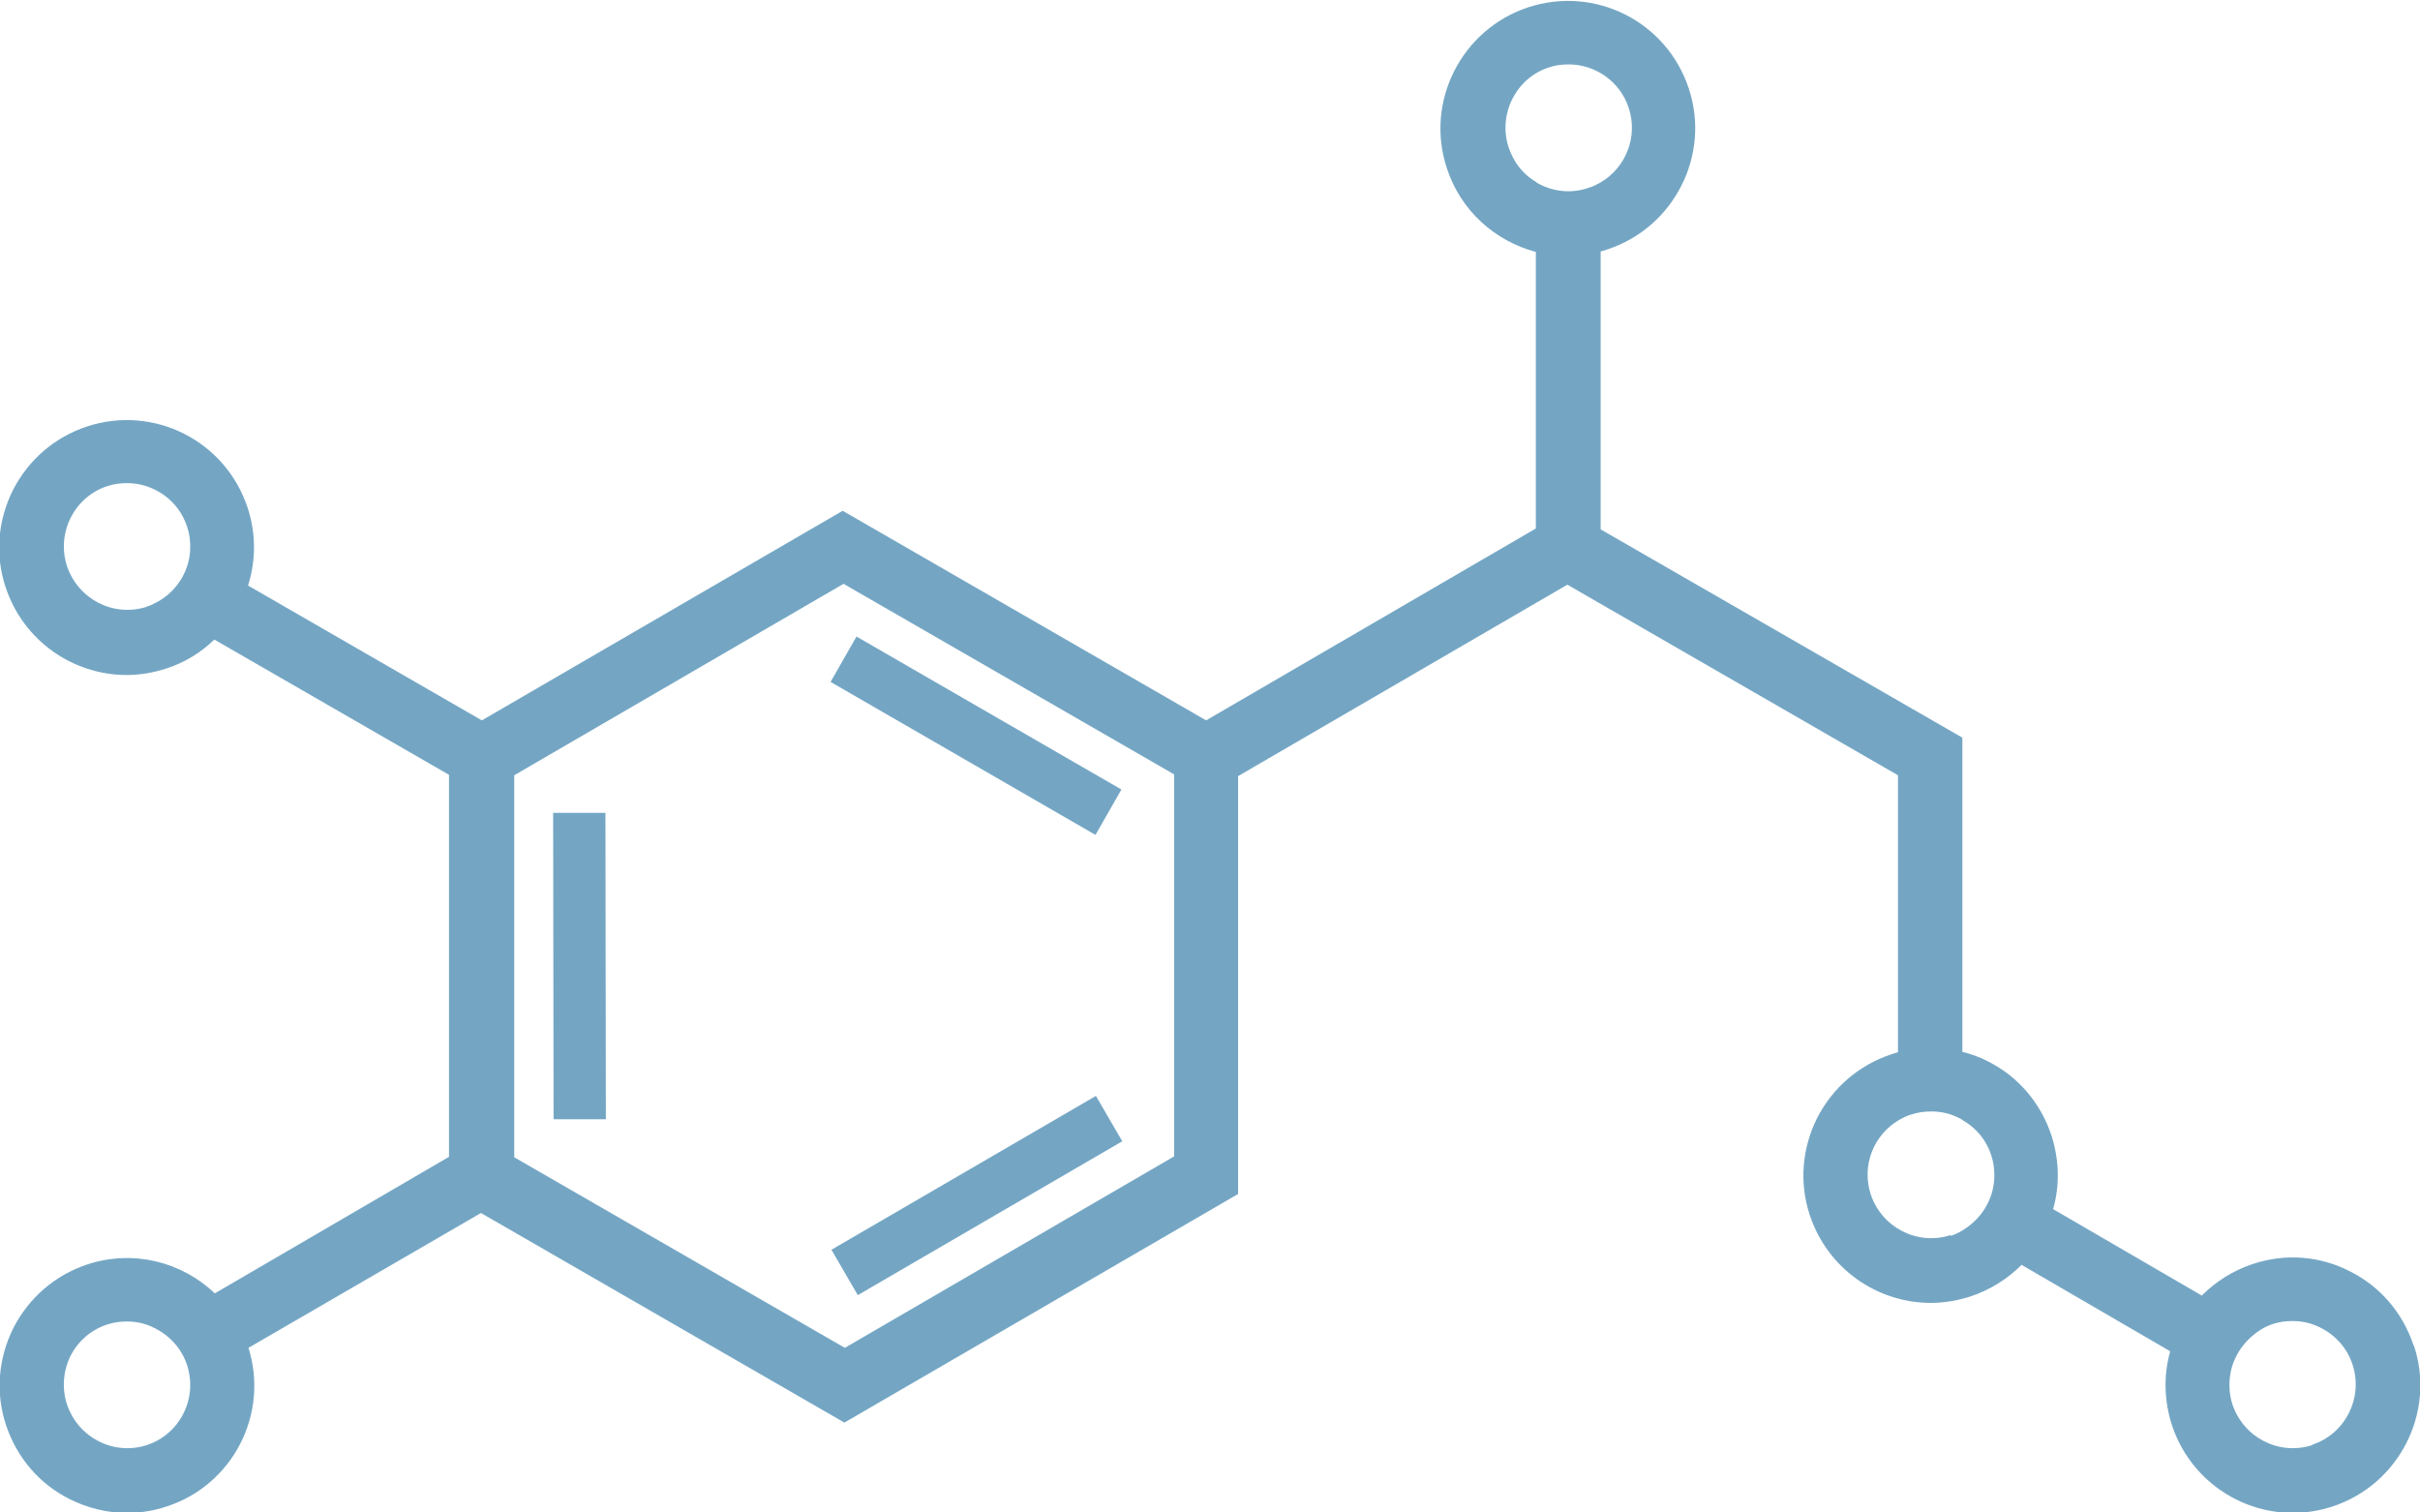 <svg viewBox="0 0 56 35" height="35" width="56" xmlns="http://www.w3.org/2000/svg" data-name="Ebene 1" id="Ebene_1">
  <defs>
    <style>
      .cls-1 {
        fill: #74a6c4;
      }
    </style>
  </defs>
  <path d="M19.82,14.73l-.6,1.05,6.13,3.54.6-1.05-6.13-3.54Z" class="cls-1"></path>
  <path d="M25.36,25.36l-6.12,3.56.61,1.05,6.12-3.56-.61-1.05Z" class="cls-1"></path>
  <path d="M14.01,18.81h-1.21s.01,7.09.01,7.09h1.21s-.01-7.09-.01-7.09Z" class="cls-1"></path>
  <path d="M55.85,31.13c-.25-.75-.77-1.36-1.47-1.71-.7-.36-1.5-.42-2.25-.17-.45.15-.85.4-1.18.73l-3.44-2c.16-.56.14-1.15-.04-1.71-.25-.75-.77-1.36-1.47-1.71-.19-.1-.39-.17-.59-.22v-7.27s-8.37-4.82-8.37-4.82v-6.43s.11-.03.16-.05c1.54-.51,2.39-2.18,1.88-3.72-.51-1.55-2.17-2.39-3.72-1.88-1.54.51-2.39,2.18-1.88,3.72.32.99,1.12,1.69,2.06,1.94v6.4s-7.63,4.44-7.63,4.44l-8.41-4.85-8.35,4.85-5.41-3.12c.18-.57.19-1.19-.01-1.8-.51-1.55-2.17-2.39-3.72-1.88-.75.25-1.35.77-1.71,1.47-.35.7-.42,1.5-.17,2.25.41,1.24,1.56,2.03,2.8,2.03.3,0,.61-.05.92-.15.43-.14.8-.37,1.11-.67l5.43,3.13v8.84s-5.42,3.16-5.42,3.16c-.76-.73-1.89-1.02-2.95-.67-.75.25-1.35.77-1.71,1.47-.35.7-.42,1.5-.17,2.25.25.75.77,1.36,1.47,1.71.42.21.87.32,1.33.32.31,0,.62-.05.92-.15,1.53-.5,2.37-2.14,1.89-3.67l5.38-3.12,8.41,4.85,9.11-5.29v-9.67s7.62-4.43,7.62-4.43l7.65,4.41v6.41s-.11.03-.16.05c-.75.25-1.35.77-1.71,1.47-.35.7-.42,1.5-.17,2.25.41,1.24,1.56,2.03,2.8,2.03.3,0,.61-.05.92-.15.45-.15.85-.4,1.18-.73l3.44,2c-.16.56-.14,1.15.04,1.71.41,1.24,1.56,2.03,2.8,2.03.3,0,.61-.05.92-.15,1.54-.51,2.39-2.18,1.88-3.72h0ZM3.4,14.04c-.77.25-1.59-.17-1.85-.94-.25-.77.17-1.6.93-1.85.15-.05.3-.07.46-.07.61,0,1.19.39,1.39,1.01.06.18.08.37.07.55-.03.52-.35,1-.84,1.23-.05.03-.11.05-.17.07h0ZM3.4,33.44c-.77.25-1.59-.17-1.85-.94-.12-.37-.09-.77.08-1.12.18-.35.48-.61.85-.73.15-.05.3-.07.46-.07.22,0,.44.05.63.15.35.17.63.47.76.86.04.12.06.25.07.37.04.65-.36,1.27-1,1.48h0ZM19.55,31.19l-7.65-4.41v-8.84s7.62-4.43,7.62-4.43l7.65,4.41v8.84s-7.62,4.43-7.62,4.43h0ZM35.56,4.22c-.3-.17-.53-.45-.65-.81-.25-.77.17-1.6.93-1.85.15-.05.3-.07.46-.07.61,0,1.19.39,1.39,1.01.22.67-.07,1.38-.65,1.72-.09.05-.18.1-.29.13-.41.14-.85.08-1.2-.13h0ZM45.14,28.58c-.77.25-1.59-.17-1.85-.94-.22-.67.07-1.38.65-1.72.09-.05.18-.1.29-.13.15-.05.3-.07.46-.07.23,0,.45.05.66.16.03.01.05.03.08.05.31.18.54.46.65.81.05.15.07.3.07.45,0,.23-.05.46-.16.67-.13.26-.34.47-.59.62-.08.05-.17.09-.26.12h0ZM53.51,33.44c-.77.25-1.59-.17-1.85-.94-.05-.15-.07-.3-.07-.45,0-.23.05-.46.16-.67.13-.26.34-.47.58-.62.08-.05.17-.09.26-.12.15-.05.3-.07.46-.07.23,0,.45.05.66.16.35.18.61.48.73.85.25.77-.17,1.6-.93,1.85h0Z" class="cls-1"></path>
</svg>